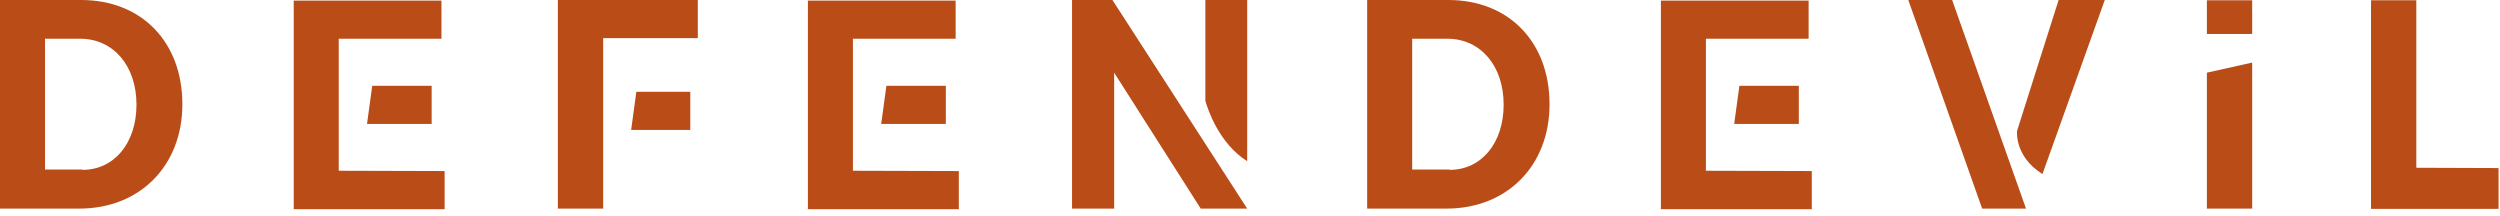<svg width="174" height="15" viewBox="0 0 174 15" fill="none" xmlns="http://www.w3.org/2000/svg">
<path d="M5.643 0C9.861 0 12.693 2.924 12.693 7.259C12.693 11.531 9.74 14.518 5.523 14.518H0V0H5.663H5.643ZM5.744 11.822C7.953 11.822 9.499 9.955 9.499 7.28C9.499 4.583 7.893 2.696 5.583 2.696H3.133V11.801H5.724L5.744 11.822Z" fill="#BA4C17"/>
<path d="M30.946 11.905V14.559H20.443V0.041H30.726V2.696H23.576V11.884L30.946 11.905ZM25.544 8.628L25.906 5.973H30.043V8.628H25.544Z" fill="#BA4C17"/>
<path d="M48.567 0V2.655H41.98V14.518H38.826V0H48.567ZM44.289 6.388H48.044V9.042H43.928L44.289 6.388Z" fill="#BA4C17"/>
<path d="M66.734 11.905V14.559H56.23V0.041H66.513V2.696H59.363V11.884L66.734 11.905ZM61.331 8.628L61.693 5.973H65.83V8.628H61.331Z" fill="#BA4C17"/>
<path d="M77.425 0L86.804 14.518H83.571L77.546 5.06V14.518H74.614V0H77.425ZM86.804 0V11.22C84.836 9.976 84.053 7.59 83.892 7.01V0H86.804Z" fill="#BA4C17"/>
<path d="M100.798 0C105.016 0 107.848 2.924 107.848 7.259C107.848 11.531 104.895 14.518 100.678 14.518H95.155V0H100.818H100.798ZM100.899 11.822C103.108 11.822 104.654 9.955 104.654 7.28C104.654 4.583 103.048 2.696 100.738 2.696H98.288V11.801H100.879L100.899 11.822Z" fill="#BA4C17"/>
<path d="M126.101 11.905V14.559H115.598V0.041H125.88V2.696H118.731V11.884L126.101 11.905ZM120.699 8.628L121.061 5.973H125.198V8.628H120.699Z" fill="#BA4C17"/>
<path d="M135.869 0L141.01 14.518H137.958L132.817 0H135.869ZM146.493 0L142.155 12.112C140.187 10.888 140.388 9.105 140.388 9.105L143.28 0H146.493Z" fill="#BA4C17"/>
<path d="M156.752 0.02H153.599V2.364H156.752V0.02Z" fill="#BA4C17"/>
<path d="M153.599 5.058L156.752 4.355V14.518H153.599V5.058Z" fill="#BA4C17"/>
<path d="M173.899 11.697V14.538H165.023V0.02H168.176V11.676L173.899 11.697Z" fill="#BA4C17"/>
</svg>

